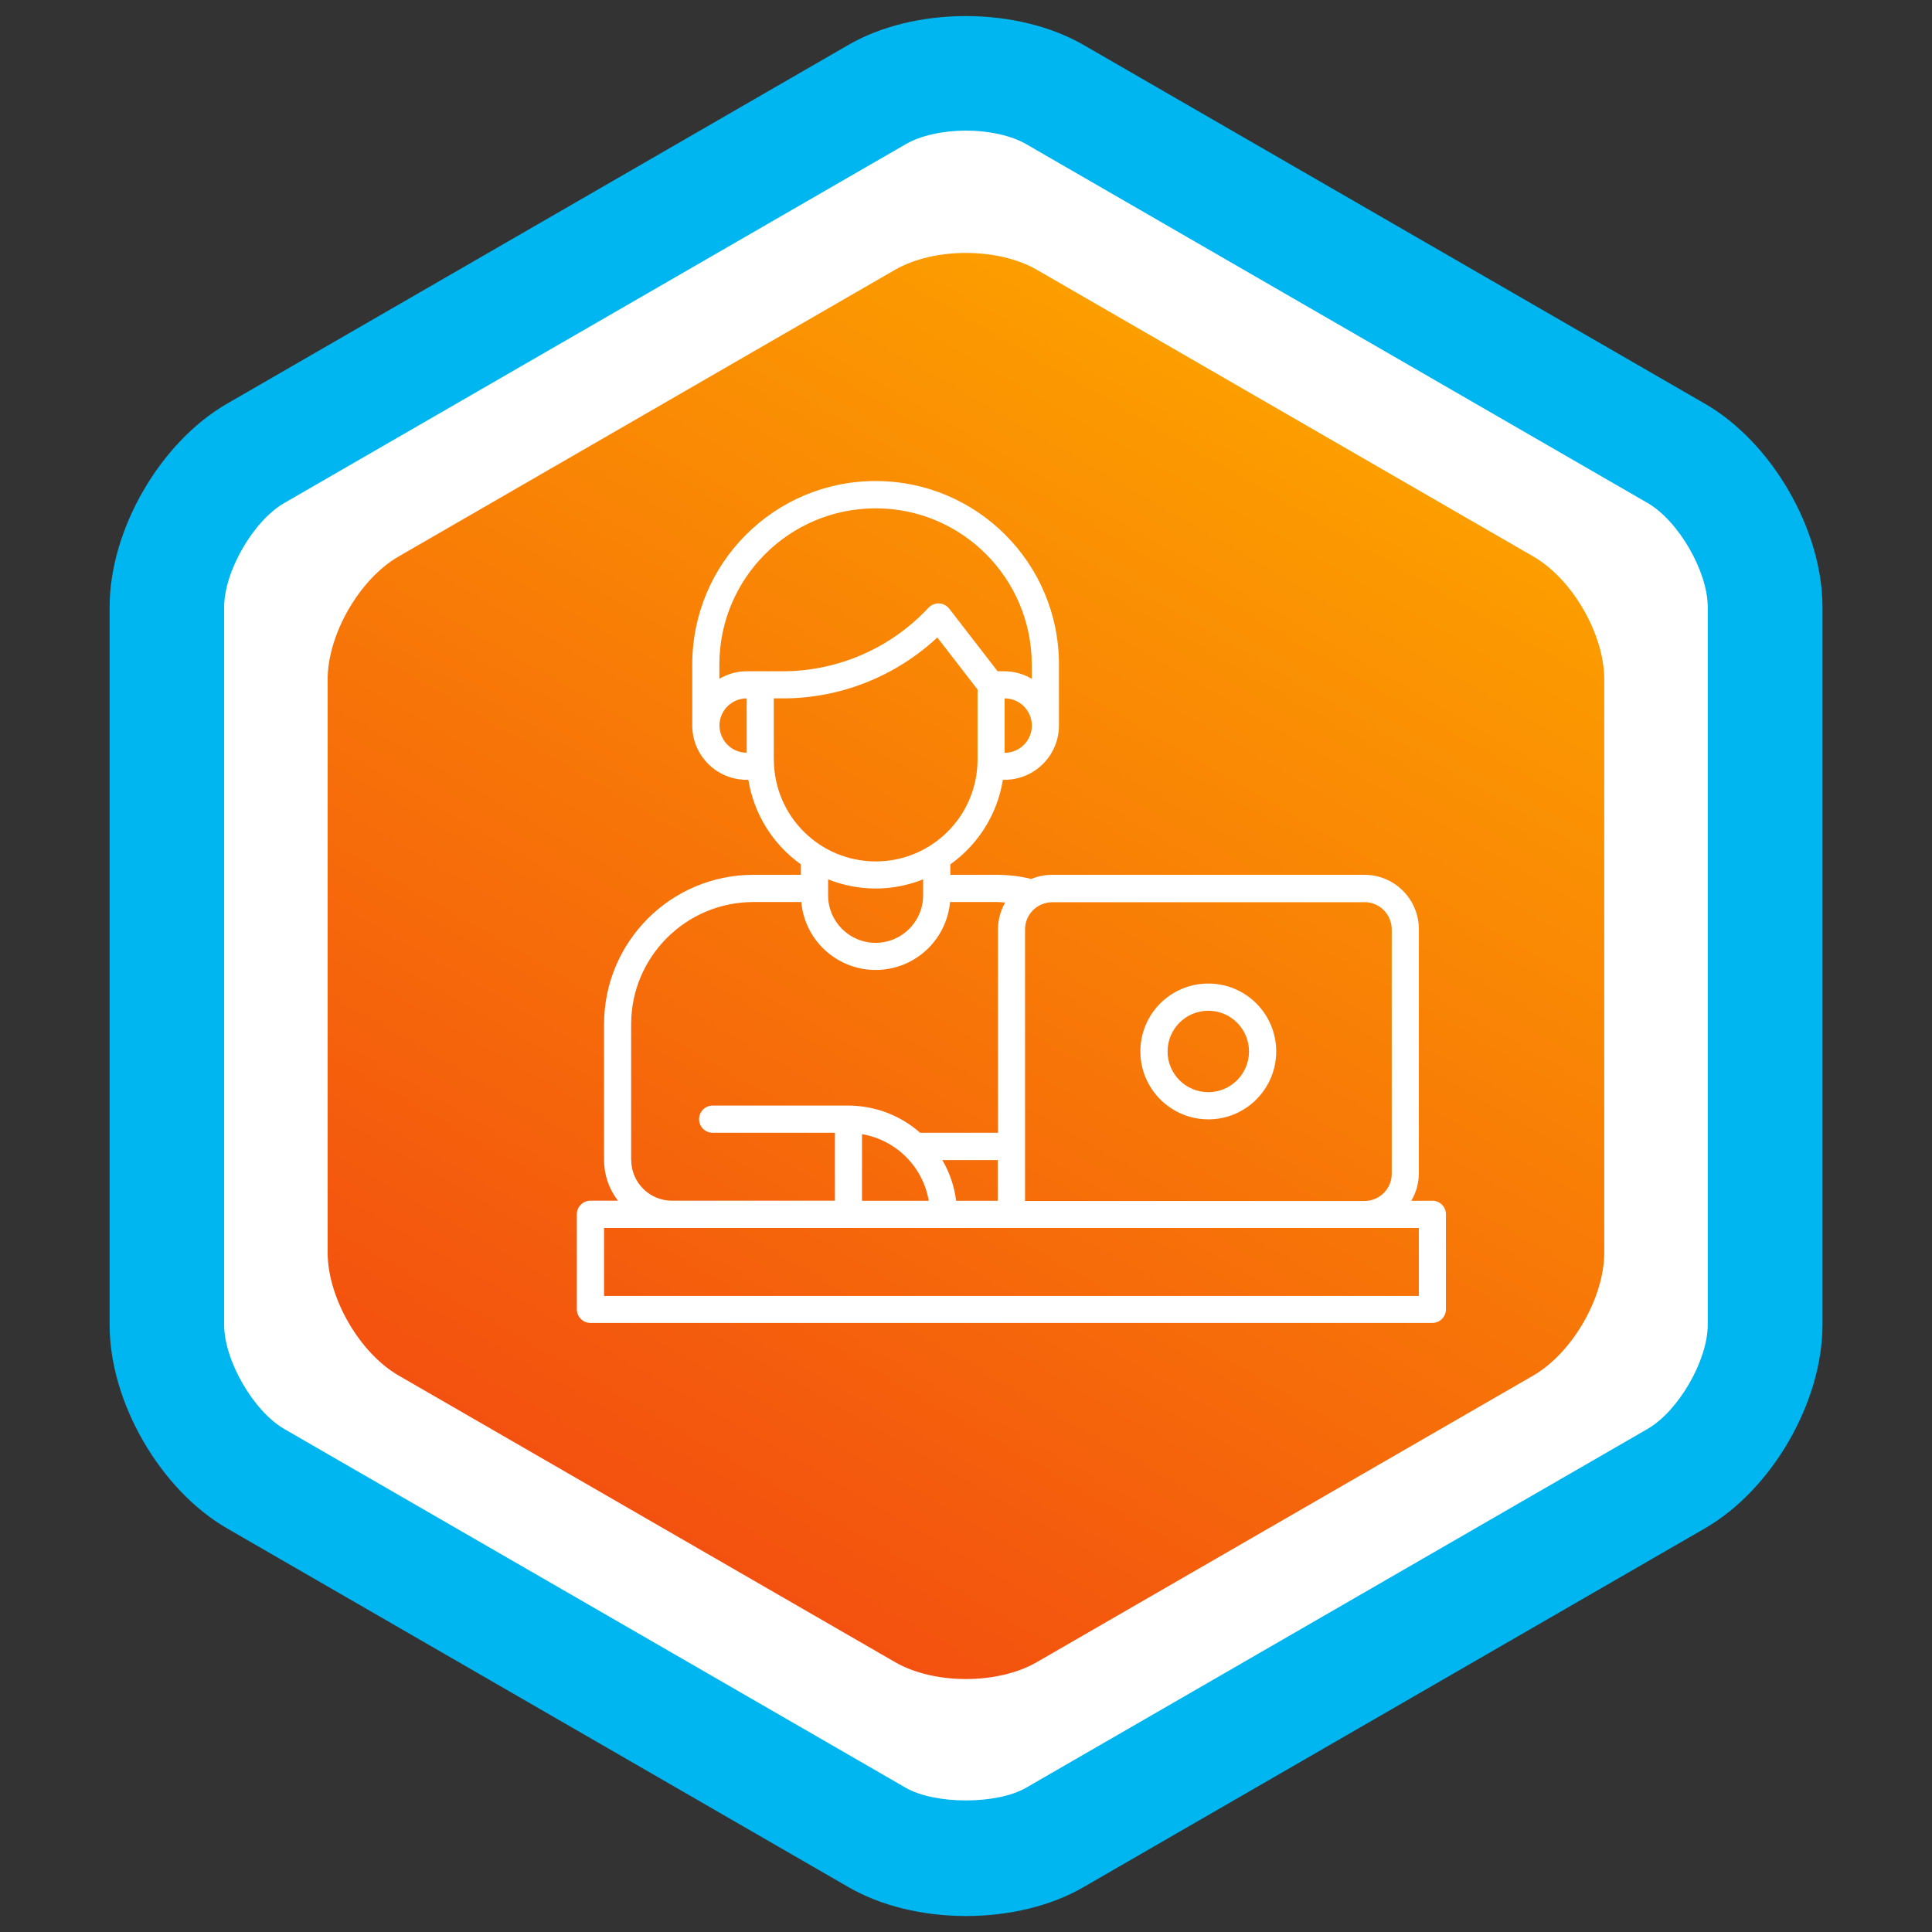 <?xml version="1.0" encoding="UTF-8"?><svg id="Layer_1" xmlns="http://www.w3.org/2000/svg" xmlns:xlink="http://www.w3.org/1999/xlink" viewBox="0 0 196 196"><rect x="0" y="0" width="196" height="196" fill="#333333" stroke="none"/><defs><style>.cls-1{fill:#fff;}.cls-2{fill:#00b6f0;}.cls-3{fill:url(#linear-gradient);}</style><linearGradient id="linear-gradient" x1="65.62" y1="154.08" x2="130.38" y2="41.92" gradientUnits="userSpaceOnUse"><stop offset="0" stop-color="#f3510f"/><stop offset="1" stop-color="#fc9d00"/></linearGradient></defs><path class="cls-1" d="M16.93,61.59c0-5.72,4.05-12.74,9.01-15.6L88.99,9.58c4.95-2.86,13.06-2.86,18.02,0l63.06,36.41c4.95,2.86,9.01,9.88,9.01,15.6v72.81c0,5.72-4.06,12.74-9.01,15.6l-63.06,36.41c-4.96,2.86-13.06,2.86-18.02,0l-63.06-36.41c-4.96-2.87-9.01-9.88-9.01-15.6V61.59Z"/><path class="cls-2" d="M98,194.38c-4.42,0-8.65-1.04-11.92-2.93l-63.05-36.4c-6.79-3.93-11.91-12.8-11.91-20.64V61.59c0-7.85,5.12-16.72,11.92-20.64L86.08,4.55c3.26-1.89,7.5-2.92,11.91-2.92s8.65,1.04,11.92,2.92l63.06,36.41c6.79,3.92,11.92,12.79,11.92,20.63v72.81c0,7.84-5.12,16.71-11.91,20.64l-63.06,36.41c-3.26,1.89-7.5,2.93-11.92,2.93ZM98,13.25c-2.34,0-4.62.51-6.1,1.37L28.84,51.03c-3.14,1.81-6.1,6.94-6.1,10.56v72.81c0,3.62,2.97,8.76,6.1,10.57l63.05,36.4c2.97,1.71,9.23,1.71,12.2,0l63.06-36.41c3.13-1.81,6.1-6.95,6.1-10.57V61.59c0-3.62-2.97-8.75-6.1-10.56L104.1,14.62c-1.48-.86-3.76-1.37-6.1-1.37Z"/><path class="cls-3" d="M33.24,68.92c0-4.57,3.24-10.18,7.19-12.46l50.37-29.09c3.96-2.28,10.43-2.28,14.39,0l50.37,29.09c3.96,2.28,7.19,7.89,7.19,12.46v58.16c0,4.57-3.24,10.17-7.19,12.46l-50.37,29.08c-3.96,2.29-10.43,2.29-14.39,0l-50.37-29.08c-3.96-2.29-7.19-7.89-7.19-12.46v-58.16Z"/><path class="cls-1" d="M145.31,121.82h-2.14c.5-.83.76-1.78.77-2.76v-24.8c0-3.04-2.47-5.51-5.51-5.51h-31.69c-.73,0-1.44.14-2.11.42-1.11-.27-2.25-.41-3.4-.42h-4.82v-1.06c2.85-2.03,4.78-5.12,5.33-8.58h.18c3.04,0,5.51-2.47,5.51-5.51v-6.2c0-10.27-8.33-18.6-18.6-18.6s-18.6,8.33-18.6,18.6v6.2c0,3.04,2.47,5.51,5.51,5.51h.18c.56,3.46,2.48,6.55,5.33,8.58v1.06h-4.82c-8.37,0-15.14,6.79-15.15,15.15v13.78c0,1.5.5,2.95,1.41,4.13h-2.79c-.76,0-1.38.62-1.38,1.38v9.64c0,.76.62,1.38,1.38,1.38h85.41c.76,0,1.38-.62,1.38-1.38v-9.64c0-.76-.62-1.38-1.38-1.38ZM138.43,91.52c1.52,0,2.75,1.23,2.76,2.76v24.8c0,1.52-1.23,2.75-2.76,2.76h-34.44v-27.55c0-1.52,1.23-2.75,2.76-2.76h31.69ZM97,121.82c-.18-1.46-.66-2.86-1.4-4.13h5.62v4.13h-4.23ZM87.45,115.06c3.46.59,6.18,3.3,6.77,6.76h-6.77v-6.76ZM101.92,76.36v-5.51c1.52,0,2.76,1.23,2.76,2.76s-1.23,2.76-2.76,2.76ZM88.83,51.57c8.75,0,15.83,7.1,15.84,15.84v1.46c-.83-.5-1.78-.76-2.76-.77h-.7l-4.91-6.35c-.47-.6-1.33-.71-1.93-.25-.06.05-.12.1-.17.15-3.82,4.1-9.17,6.44-14.77,6.45h-3.69c-.97,0-1.92.27-2.76.77v-1.46c0-8.75,7.1-15.83,15.84-15.84ZM72.99,73.61c0-1.52,1.23-2.75,2.76-2.76v5.51c-1.52,0-2.75-1.23-2.76-2.76ZM78.5,77.05v-6.2h.94c5.81,0,11.4-2.22,15.65-6.18l4.08,5.28v7.11c0,5.71-4.63,10.33-10.33,10.33s-10.33-4.63-10.33-10.33h0ZM88.83,90.14c1.65,0,3.29-.32,4.82-.93v1.62c0,2.66-2.16,4.82-4.82,4.82s-4.82-2.16-4.82-4.82v-1.62c1.53.61,3.17.93,4.82.93ZM64.03,117.69v-13.78c0-6.84,5.55-12.39,12.4-12.4h4.86c.38,4.17,4.06,7.24,8.23,6.86,3.64-.33,6.53-3.22,6.86-6.86h4.86c.24,0,.49.04.74.05-.48.82-.73,1.75-.74,2.7v20.66h-7.89c-2-1.77-4.59-2.75-7.27-2.76h-13.78c-.76,0-1.38.62-1.38,1.38s.62,1.38,1.38,1.38h12.4v6.89h-16.53c-2.28,0-4.13-1.85-4.13-4.13ZM143.93,131.47H61.28v-6.89h82.66v6.89Z"/><path class="cls-1" d="M122.58,113.56c3.8,0,6.89-3.08,6.89-6.89s-3.08-6.89-6.89-6.89-6.89,3.08-6.89,6.89c0,3.8,3.09,6.88,6.89,6.89ZM122.58,102.54c2.28,0,4.13,1.85,4.13,4.13s-1.85,4.13-4.13,4.13-4.13-1.85-4.13-4.13c0-2.28,1.85-4.13,4.13-4.13Z"/></svg>